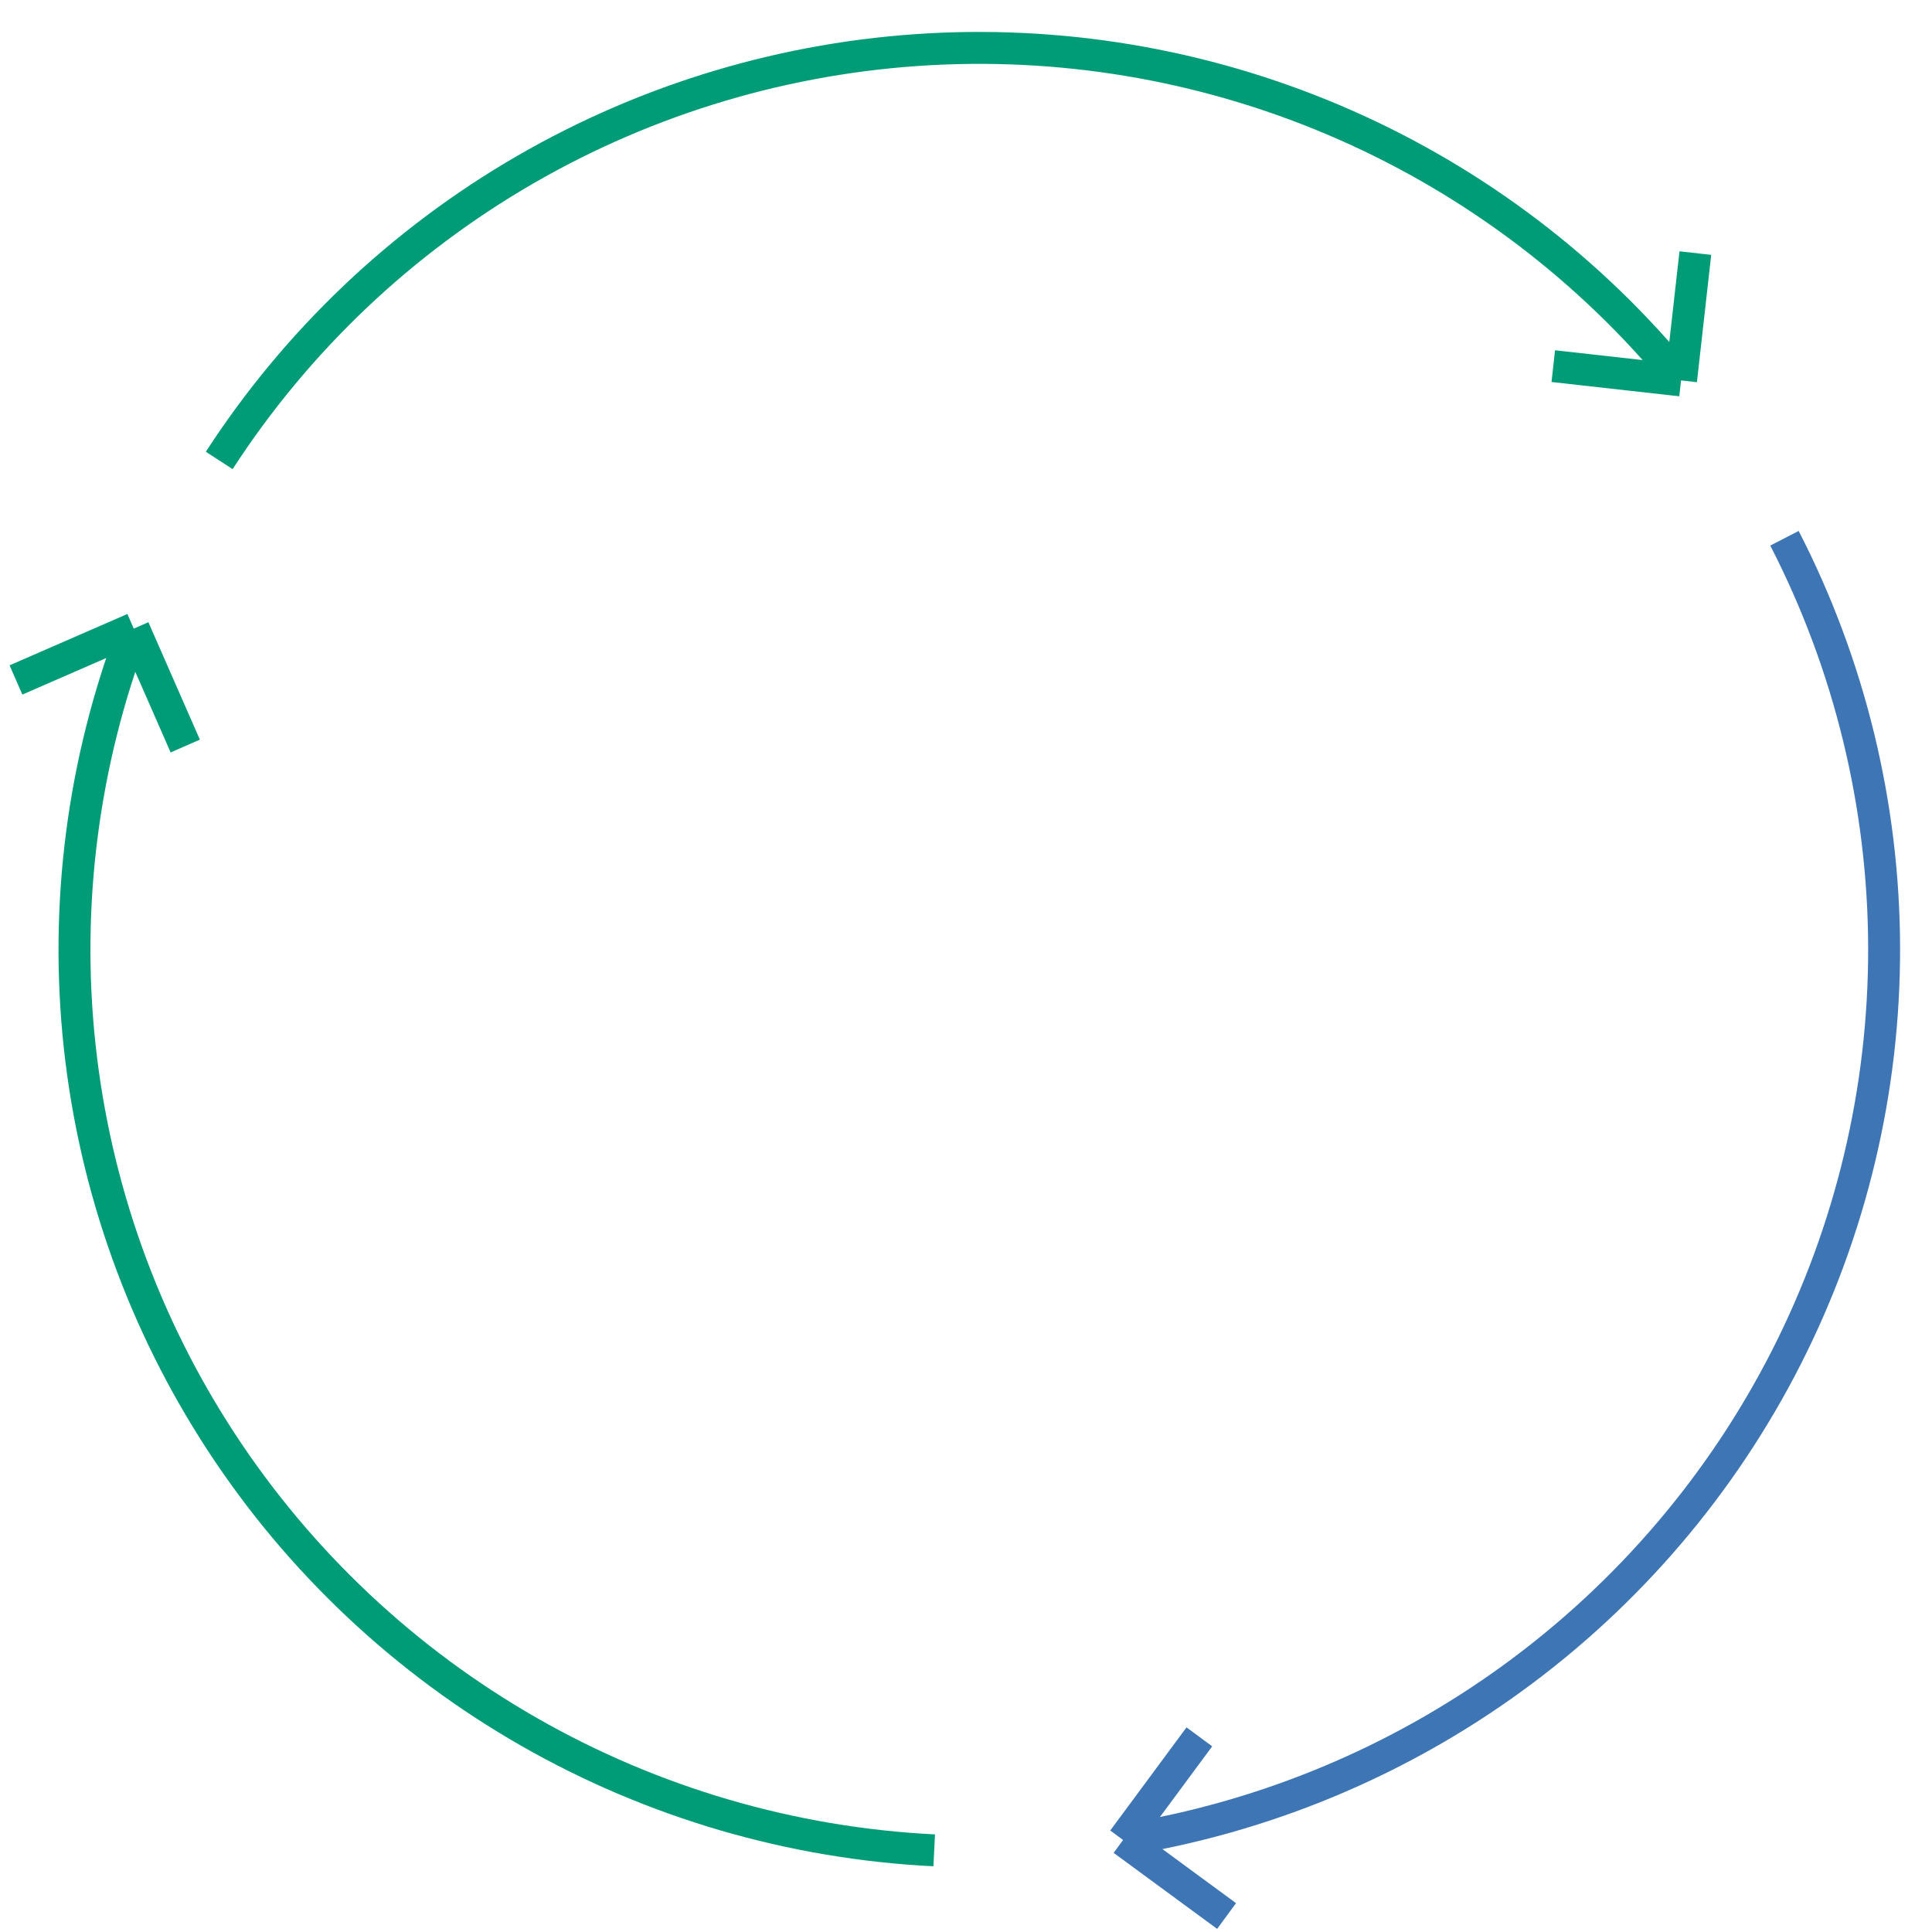 <svg width="121" height="121" viewBox="0 0 121 121" fill="none" xmlns="http://www.w3.org/2000/svg">
<path d="M13.73 28.837C18.582 21.35 25.143 15.113 32.876 10.638C40.61 6.162 49.296 3.574 58.225 3.085C67.155 2.596 76.073 4.221 84.252 7.825C92.431 11.43 99.638 16.913 105.283 23.825M105.283 23.825L97.281 22.931M105.283 23.825L106.179 15.85M58.509 115.886C49.577 115.442 40.878 112.897 33.122 108.46C25.366 104.023 18.774 97.82 13.885 90.357C8.995 82.894 5.947 74.384 4.99 65.522C4.033 56.661 5.194 47.699 8.378 39.37M8.378 39.37L11.603 46.724M8.378 39.37L1 42.585" stroke="#009C77" stroke-width="2"/>
<path d="M111.76 33.711C115.84 41.642 117.978 50.423 118.001 59.336C118.023 68.249 115.929 77.04 111.889 84.992C107.849 92.943 101.978 99.829 94.756 105.086C87.535 110.343 79.167 113.822 70.338 115.238M70.338 115.238L75.115 108.778M70.338 115.238L76.82 119.999" stroke="#3E76B5" stroke-width="2"/>
</svg>

